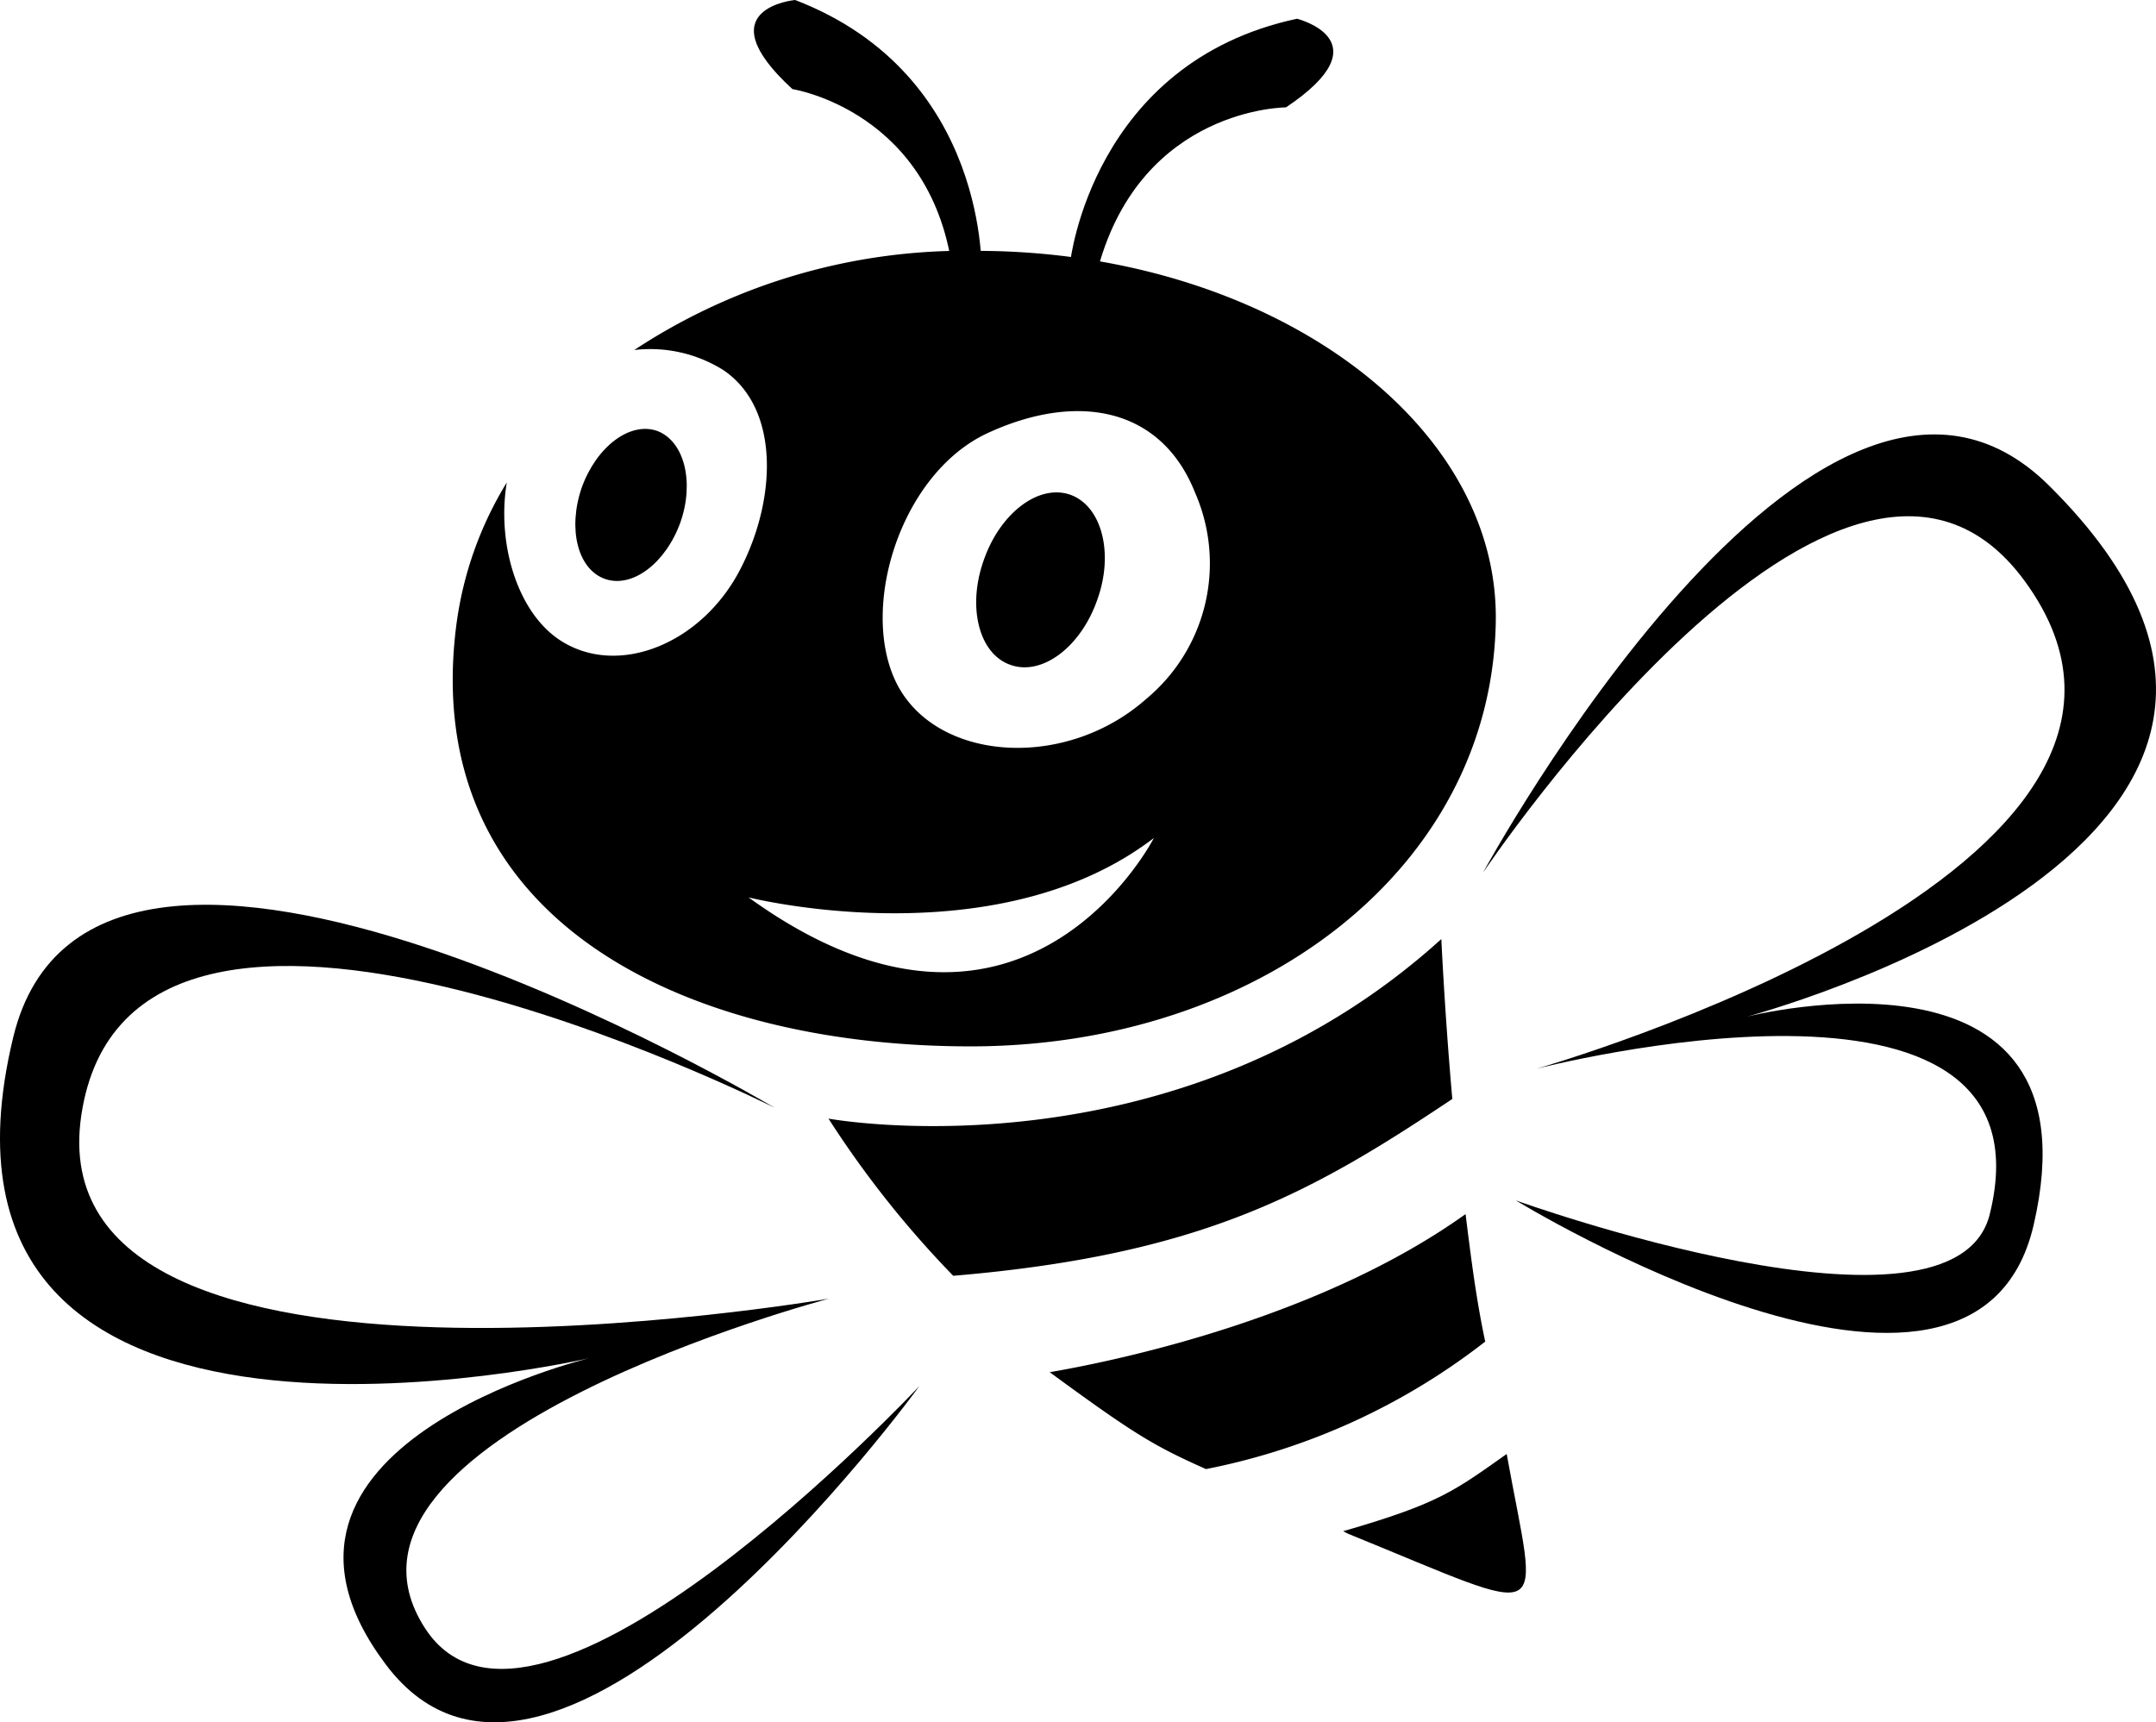 <svg xmlns="http://www.w3.org/2000/svg" width="112.033" height="89.503" viewBox="0 0 112.033 89.503"><g transform="translate(-199.236 0)"><g transform="translate(199.236 0)"><g transform="translate(43.052 48.801)"><path d="M1259.615,213.812c-.4-4.536-.57-8.312-.57-8.312-13.94,12.634-31.846,9.333-31.846,9.333a51.93,51.93,0,0,0,6.483,8.169C1246.625,221.909,1252.3,218.7,1259.615,213.812Z" transform="translate(-1227.2 -205.5)"/><path d="M1283.722,278.951a34.384,34.384,0,0,0,14.51-6.626c-.451-2.114-.712-4.132-1.021-6.626-7.433,5.319-17.739,7.552-21.61,8.217C1280.041,277.17,1281.014,277.74,1283.722,278.951Z" transform="translate(-1264.107 -251.404)"/><path d="M1339.8,322.213c.071.024.214.119.285.142,10.852,4.417,9.831,4.821,8.216-4.156C1345.571,320.124,1344.811,320.765,1339.8,322.213Z" transform="translate(-1313.06 -291.437)"/></g><path d="M1280.1,16.734S1281.24,6.38,1291.879,4.1c0,0,4.607,1.14-.57,4.607,0,0-7.48,0-9.76,8.335Z" transform="translate(-1224.486 -3.126)"/><path d="M1222.708,14.3s.451-10.4-9.689-14.3c0,0-4.726.427-.142,4.631,0,0,7.385,1.14,8.359,9.736Z" transform="translate(-1171.7)"/><path d="M1093.687,223s-18.974,26.17-27.737,14.462c-8.525-11.351,10.591-15.911,10.591-15.911s-36,8.383-29.945-16.671c4.2-17.407,39.563,3.657,39.563,3.657s-33.46-16.837-36.025.4c-2.47,16.671,38.851,9.523,38.851,9.523s-27.381,7.243-20.993,17.122C1073.668,244.368,1093.687,223,1093.687,223Z" transform="translate(-1045.91 -150.969)"/><path d="M1372.11,134.879s23.819,14.6,26.906,1.282c3.61-15.578-14.913-10.829-14.913-10.829s34.386-9.072,15.721-27.595c-12.016-11.945-29.423,20.114-29.423,20.114s18.761-27.975,28.141-15.175c11.019,15.008-25.362,25.362-25.362,25.362s27.167-7.053,23.558,7.552C1394.907,143.1,1372.11,134.879,1372.11,134.879Z" transform="translate(-1293.342 -72.494)"/><path d="M1265.805,113.349c-.855,2.446-2.874,3.966-4.512,3.372-1.639-.57-2.256-3.016-1.377-5.462.855-2.446,2.873-3.966,4.512-3.372C1266.043,108.481,1266.684,110.927,1265.805,113.349Z" transform="translate(-1208.79 -82.169)"/><path d="M1177.262,98.713c-.76,2.114-2.493,3.443-3.918,2.945s-1.947-2.612-1.211-4.749c.76-2.114,2.493-3.443,3.918-2.945C1177.452,94.486,1178,96.6,1177.262,98.713Z" transform="translate(-1141.904 -71.57)"/><path d="M1172.192,54.9a31.242,31.242,0,0,0-17.787,5.153,7.155,7.155,0,0,1,4.631,1.045c2.945,1.995,2.755,6.7.9,10.306-1.995,3.918-6.364,5.676-9.356,3.752-2.256-1.449-3.324-5.058-2.8-8.217a18.792,18.792,0,0,0-2.612,7.338c-2.018,15.365,11.8,21.966,26.716,21.966s27-9.19,27.286-21.966C1199.431,63.592,1187.106,54.9,1172.192,54.9Zm-4.037,22.7c-2.161-3.871,0-11.09,4.607-13.227,4.678-2.161,9.024-1.33,10.781,3.087a9.156,9.156,0,0,1-2.517,10.71C1176.894,81.853,1170.34,81.473,1168.156,77.6Zm-7.813,10.9s12.823,3.23,21.064-3.087C1181.406,85.415,1174.567,98.785,1160.343,88.5Z" transform="translate(-1121.446 -41.863)"/></g></g></svg>